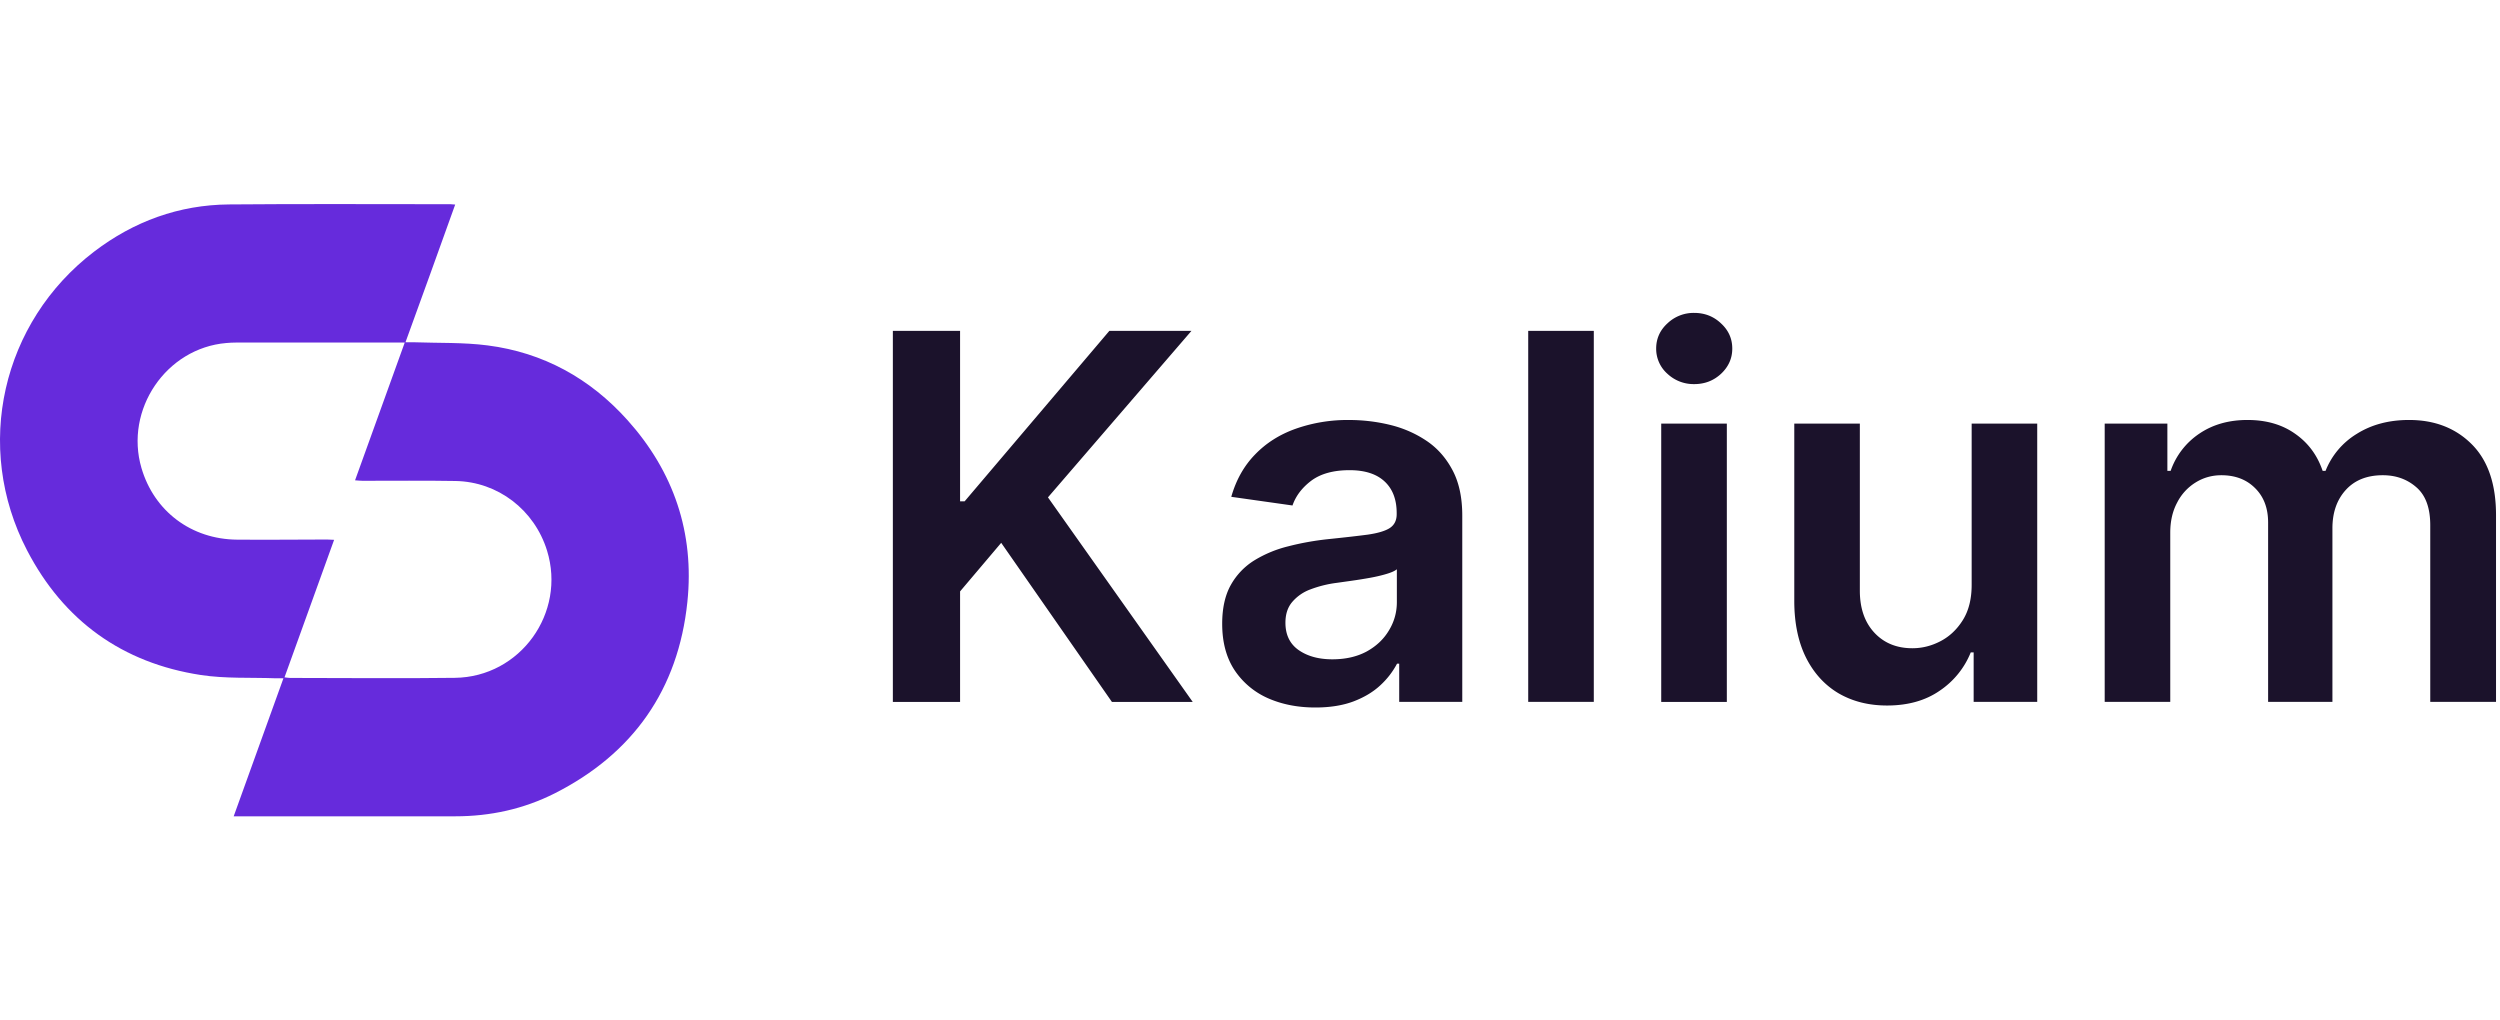 <svg width="98" height="40" fill="none" xmlns="http://www.w3.org/2000/svg"><g clip-path="url(#Logo__a)"><path d="M17.843 8.02c-.332.922-.648 1.808-.968 2.692-.319.884-.64 1.768-.98 2.704.146 0 .246-.003.346.001.959.035 1.926 0 2.874.123 2.177.28 4.011 1.289 5.48 2.926 1.817 2.022 2.632 4.43 2.35 7.13-.357 3.435-2.132 5.95-5.2 7.503-1.218.616-2.528.9-3.895.9l-8.475.002H9.16l1.951-5.412c-.131 0-.217.003-.302 0-.982-.037-1.979.019-2.945-.13-3.066-.471-5.367-2.122-6.803-4.886-2.11-4.057-.99-8.947 2.63-11.71 1.556-1.187 3.325-1.832 5.282-1.849 2.897-.026 5.794-.008 8.691-.009.046 0 .093.007.178.014Zm-6.69 18.532c.1.011.16.023.22.023 2.154.001 4.307.024 6.46-.004 2.565-.033 4.366-2.545 3.61-4.99-.495-1.595-1.925-2.697-3.587-2.726-1.216-.022-2.433-.006-3.65-.008-.09 0-.179-.012-.288-.019l1.948-5.401h-.296l-6.314.001c-.128 0-.256.007-.384.018-2.36.199-3.997 2.61-3.327 4.9.495 1.693 1.953 2.793 3.746 2.808 1.176.01 2.353-.003 3.53-.005.082 0 .164.006.276.012l-1.945 5.391Z" fill="#662BDC"/></g><path d="M82.504 27.514V16.605h2.457v1.854h.128a2.895 2.895 0 0 1 1.129-1.463c.526-.355 1.153-.533 1.882-.533.739 0 1.361.18 1.868.54.511.355.871.84 1.08 1.456h.113a2.982 2.982 0 0 1 1.222-1.45c.578-.364 1.262-.546 2.052-.546 1.004 0 1.823.317 2.458.952.634.634.951 1.56.951 2.777v7.322h-2.578V20.59c0-.678-.18-1.172-.54-1.485-.36-.317-.8-.476-1.32-.476-.62 0-1.106.194-1.456.583-.346.383-.519.883-.519 1.498v6.804H88.91v-7.031c0-.564-.17-1.013-.512-1.35-.336-.336-.776-.504-1.32-.504-.37 0-.706.095-1.01.284a1.981 1.981 0 0 0-.724.789c-.18.336-.27.729-.27 1.179v6.633h-2.57Zm-5.215-4.588v-6.32h2.57v10.908h-2.492v-1.939h-.114a3.28 3.28 0 0 1-1.214 1.499c-.559.388-1.248.582-2.067.582-.715 0-1.347-.158-1.896-.476-.545-.322-.971-.788-1.279-1.399-.307-.615-.461-1.359-.461-2.23v-6.946h2.57v6.548c0 .692.19 1.24.569 1.648.379.407.876.61 1.491.61.38 0 .746-.091 1.101-.276.355-.185.646-.46.874-.824.232-.37.348-.83.348-1.385ZM65.12 27.514V16.605h2.572v10.91H65.12Zm1.293-12.457a1.5 1.5 0 0 1-1.05-.405 1.305 1.305 0 0 1-.441-.987c0-.388.147-.718.44-.987a1.485 1.485 0 0 1 1.051-.412c.412 0 .763.137 1.052.412.293.27.44.598.44.987 0 .383-.147.712-.44.987-.29.27-.64.405-1.052.405Zm-3.936-2.088v14.545h-2.571V12.97h2.57ZM51.56 27.734c-.69 0-1.313-.123-1.867-.369a3.05 3.05 0 0 1-1.307-1.108c-.317-.488-.476-1.089-.476-1.804 0-.615.114-1.124.341-1.527a2.65 2.65 0 0 1 .93-.966 4.692 4.692 0 0 1 1.329-.547c.497-.128 1.01-.22 1.54-.277.64-.066 1.159-.125 1.556-.177.398-.057.687-.142.867-.256.184-.118.277-.3.277-.547v-.042c0-.535-.159-.95-.476-1.243-.317-.294-.774-.44-1.37-.44-.63 0-1.13.137-1.5.411-.364.275-.61.6-.738.973l-2.4-.34c.189-.663.501-1.217.937-1.663.435-.45.968-.786 1.598-1.008a6.112 6.112 0 0 1 2.088-.34c.525 0 1.049.06 1.57.184.52.123.996.326 1.427.61.43.28.776.661 1.037 1.144.265.483.398 1.087.398 1.811v7.301h-2.472v-1.498h-.085a3.14 3.14 0 0 1-.66.852c-.28.26-.633.471-1.059.632-.421.156-.916.234-1.484.234Zm.668-1.889c.516 0 .964-.102 1.343-.305.379-.209.67-.483.873-.824.209-.341.313-.713.313-1.115v-1.286c-.08.067-.218.128-.412.185-.19.057-.403.107-.64.15a19.6 19.6 0 0 1-.703.113l-.603.085a4.488 4.488 0 0 0-1.03.256 1.71 1.71 0 0 0-.717.497c-.176.208-.263.478-.263.81 0 .473.173.83.518 1.072.346.241.786.362 1.321.362ZM35 27.514V12.97h2.635v6.683h.178l5.674-6.683h3.218l-5.625 6.527 5.674 8.018h-3.167l-4.34-6.236-1.612 1.904v4.332H35Z" fill="#1B122B"/><defs><clipPath id="Logo__a"><path fill="#fff" transform="translate(0 8)" d="M0 0h27v24H0z"/></clipPath></defs></svg>